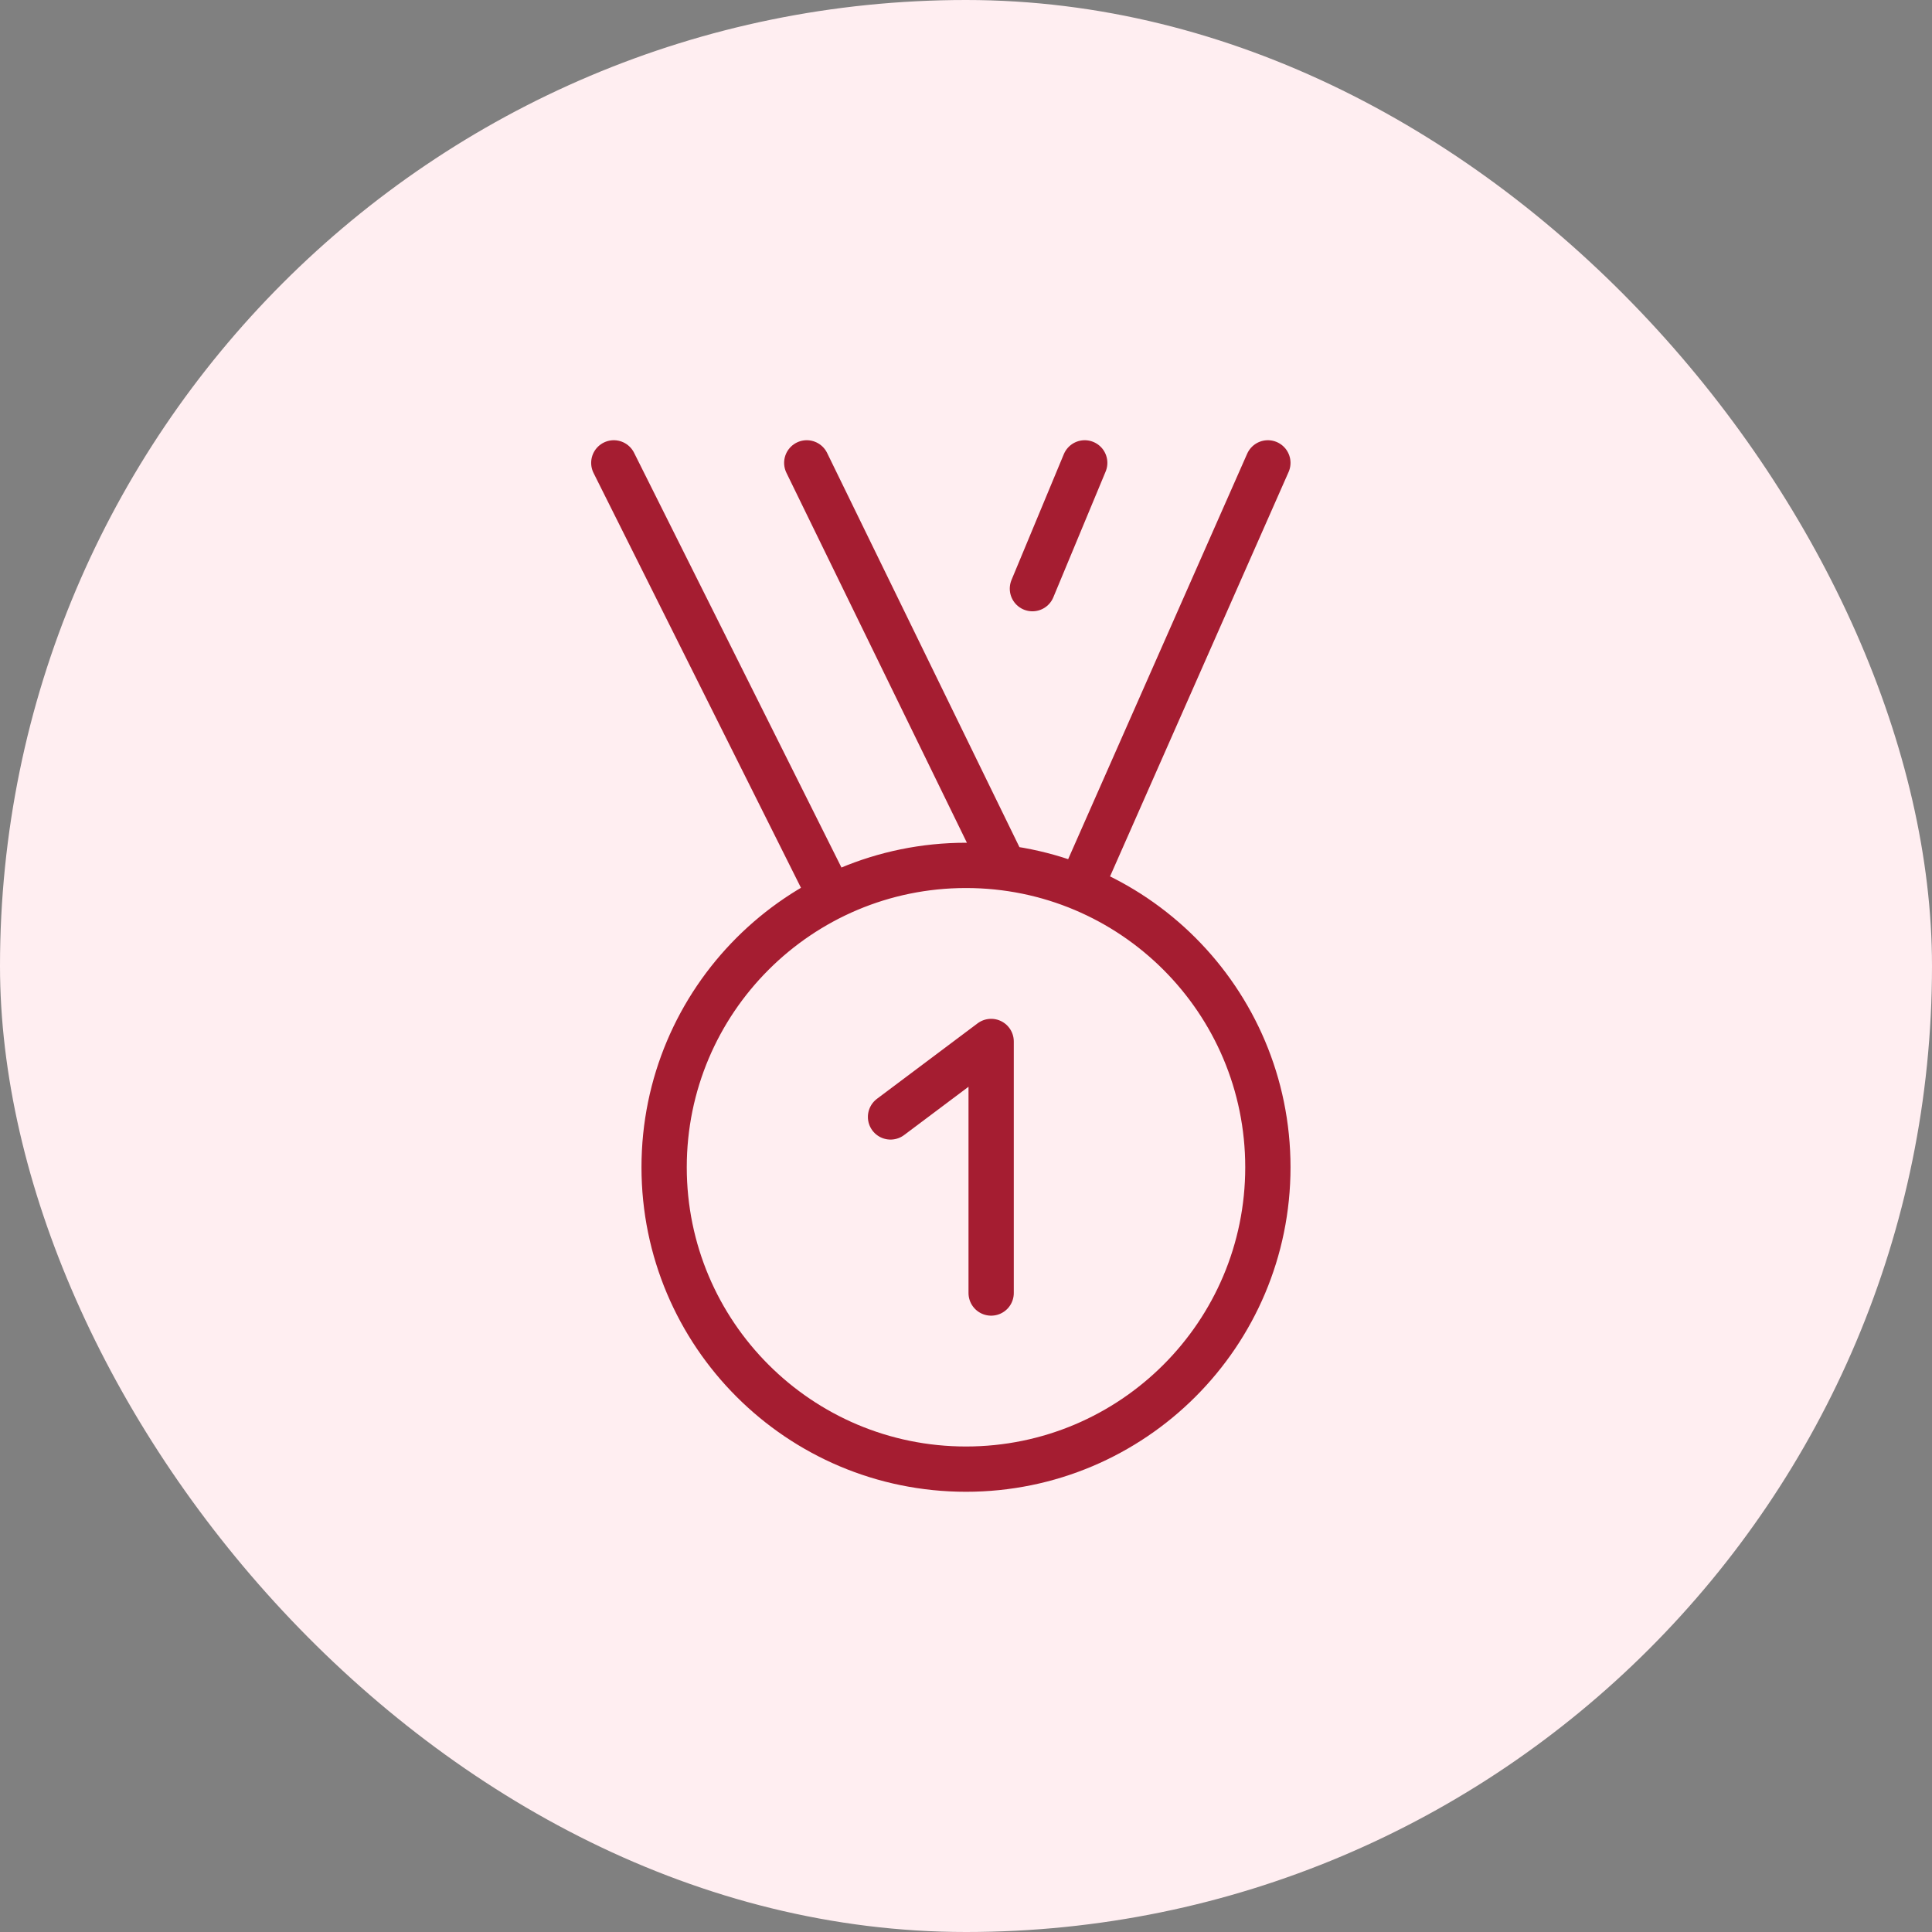 <svg width="64" height="64" viewBox="0 0 64 64" fill="none" xmlns="http://www.w3.org/2000/svg">
<rect x="0" y="0" width="64" height="64" fill="#808080" stroke="none"/>
<rect width="64" height="64" rx="32" fill="#FFEEF1"/>
<path d="M35.786 29.408L42 15.333M27.527 29.72L20.333 15.333M33.269 28.746L26.725 15.333M35.933 15.333L34.2 19.5M22 38.667C22 44.19 26.477 48.667 32 48.667C37.523 48.667 42 44.19 42 38.667C42 33.144 37.523 28.667 32 28.667C26.477 28.667 22 33.144 22 38.667Z" stroke="#A51D31" stroke-width="1.5" stroke-linecap="round" stroke-linejoin="round"/>
<path d="M29.5 37L32.833 34.5V42.833" stroke="#A51D31" stroke-width="1.5" stroke-linecap="round" stroke-linejoin="round"/>
</svg>

